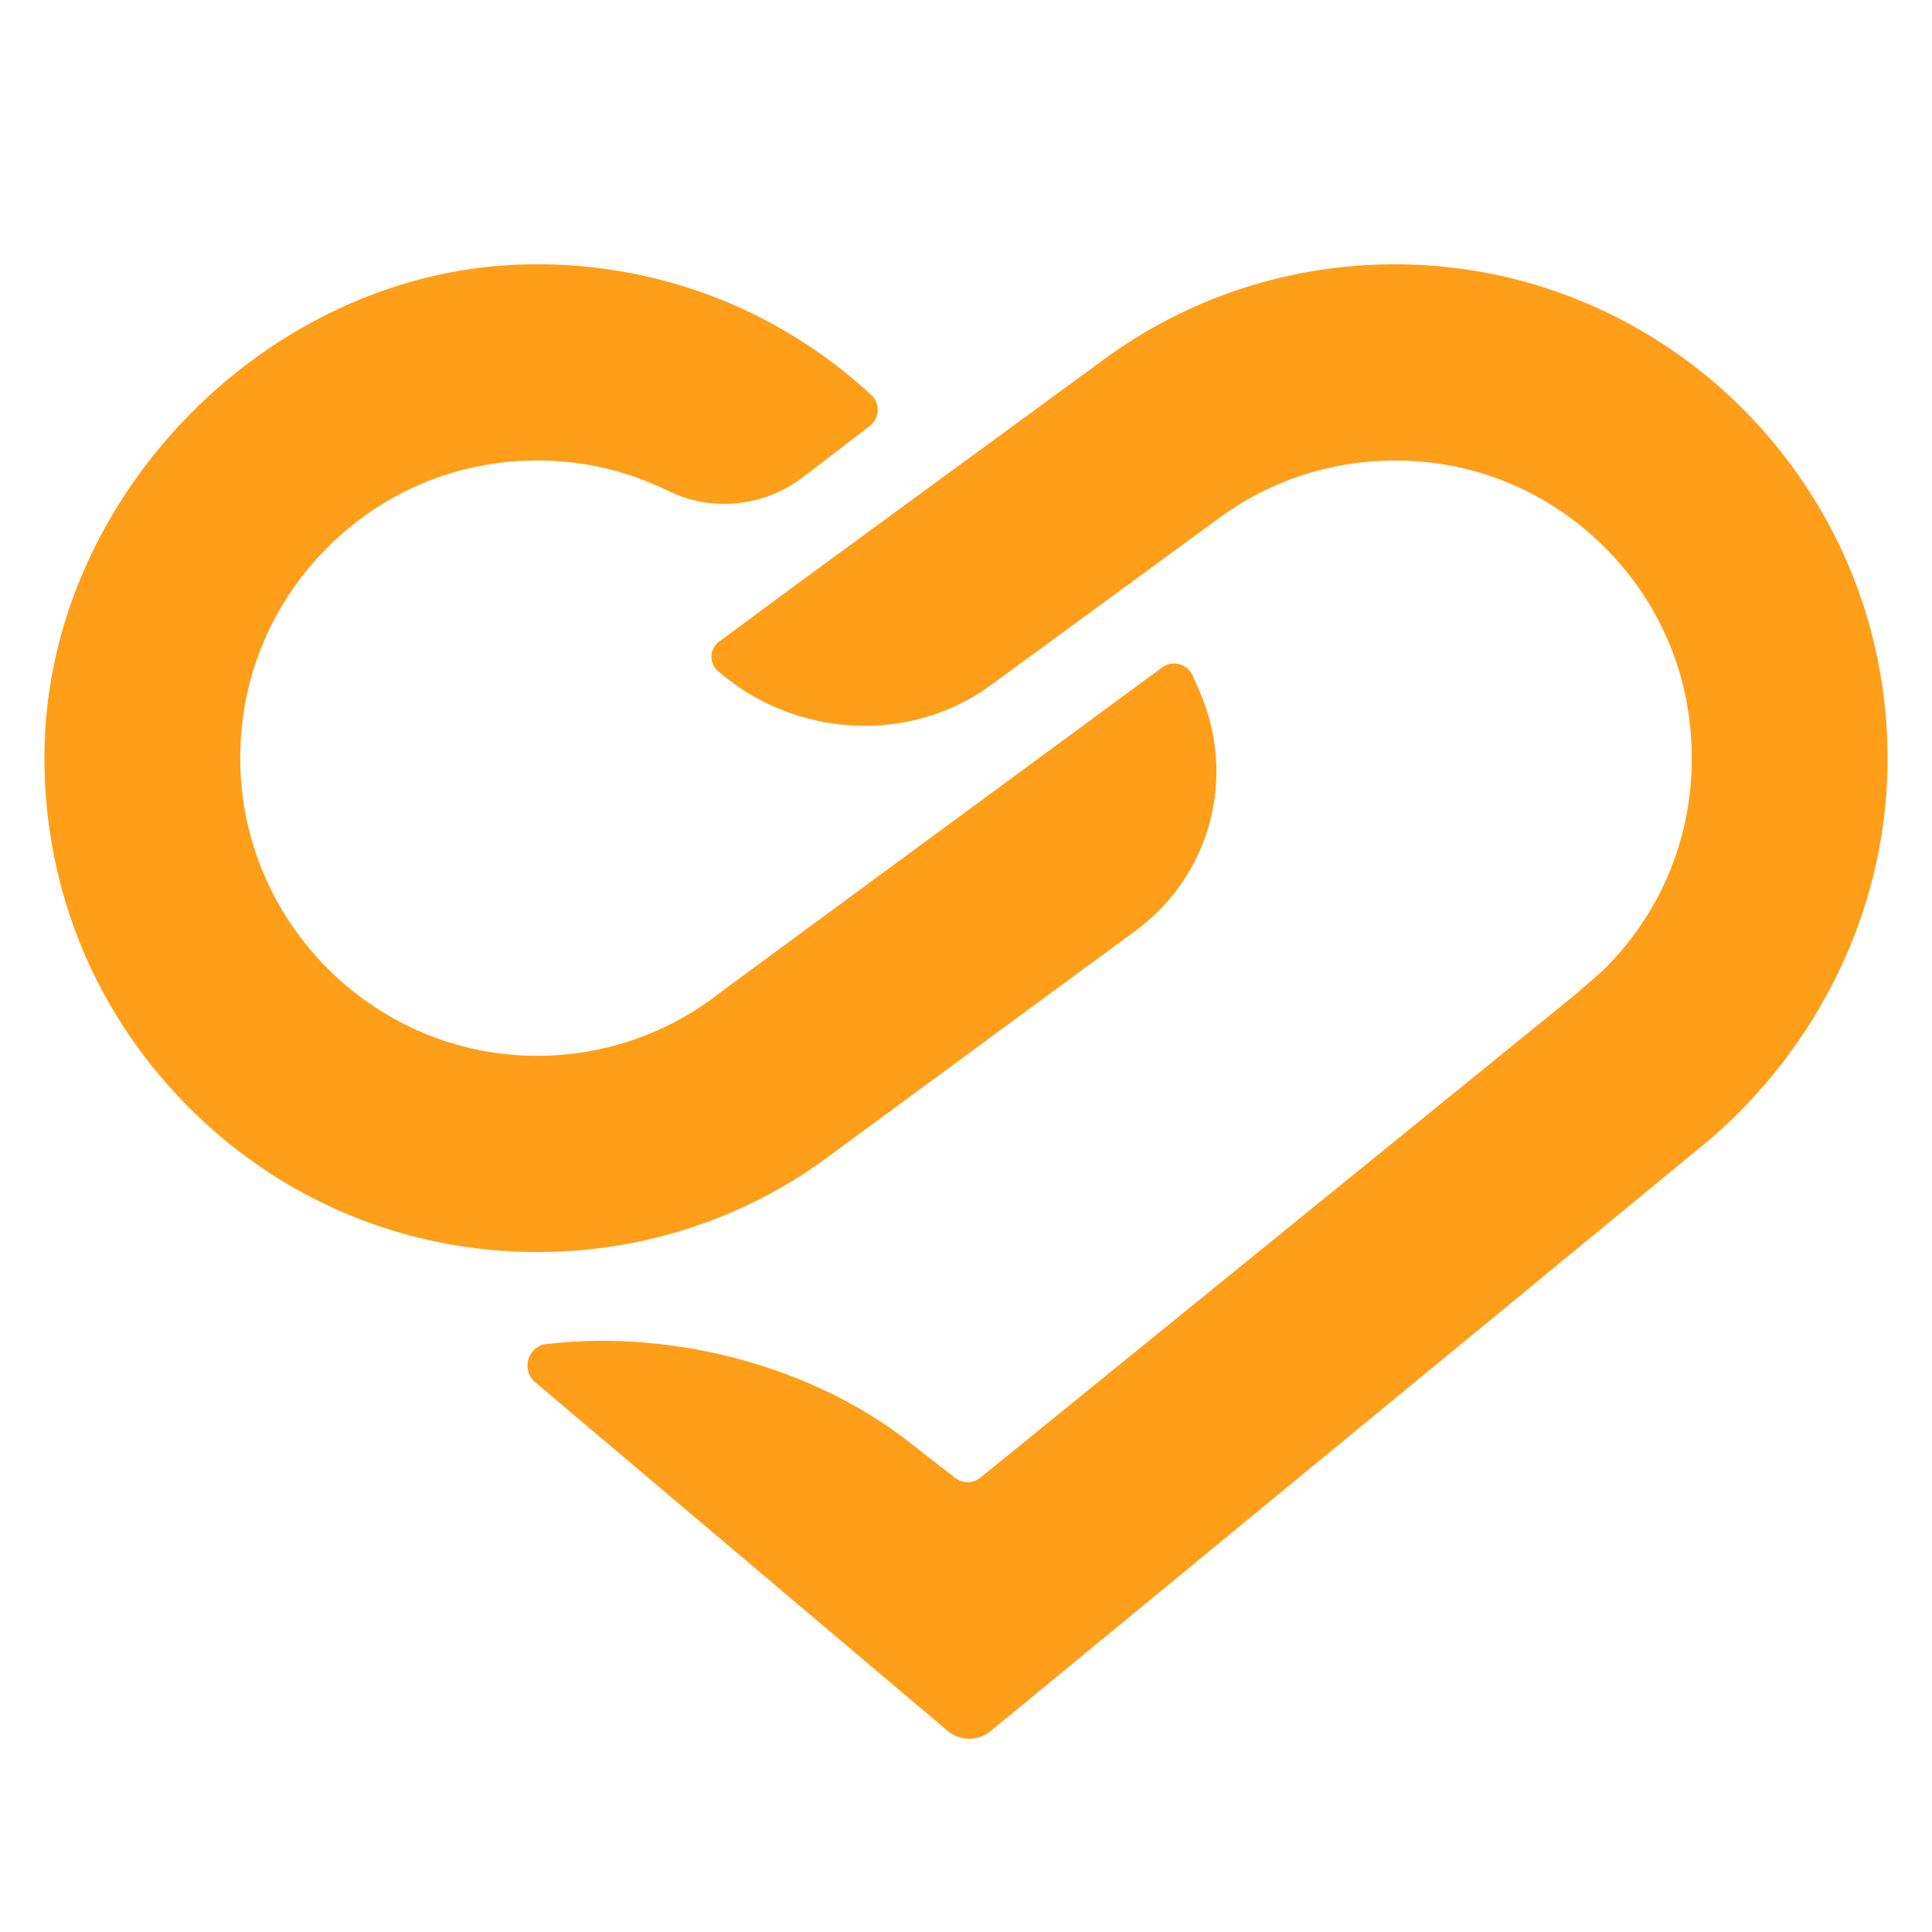 <?xml version="1.0" encoding="UTF-8"?><svg id="grid" xmlns="http://www.w3.org/2000/svg" viewBox="0 0 500 500"><defs><style>.cls-1{fill:#ff9e18;stroke-width:0px;}</style></defs><path class="cls-1" d="m360.95,68.4c-1.06,0-2.12.02-3.19.04-25.49.64-49.92,8.78-70.67,23.55l-81.55,59.69-19.45,14.39c-1.19.88-1.91,2.24-1.97,3.73-.06,1.48.55,2.88,1.66,3.85,20.03,17.43,49.74,18.97,70.63,3.68l58.38-42.75,1.67-1.2c16.09-11.47,35.9-16.23,55.77-13.4,32.88,4.68,59.45,30.87,64.61,63.67,4,25.44-4.16,50.18-22.31,67.81l-6.58,5.72-154.09,125.13c-1.95,1.69-4.81,1.72-6.84.03l-12.1-9.41c-24.66-19.17-60.23-28.81-92.87-25.16-2.35.04-4.38,1.49-5.19,3.71-.82,2.25-.17,4.71,1.66,6.25l106.68,90.19c1.64,1.39,3.64,2.08,5.64,2.08s4.03-.7,5.65-2.1l185.91-152.92c28.13-24.2,44.91-58.64,46.03-94.49.04-1.42.07-2.84.07-4.27,0-70.48-57.22-127.82-127.55-127.82Z"/><path class="cls-1" d="m216.25,297.95l77.6-57.07c19.49-14.34,26.3-39.84,16.56-62.02l-1.75-4h0c-.64-1.47-1.9-2.54-3.44-2.96-1.55-.41-3.17-.11-4.46.84l-113.84,83.73c-14.35,11.48-32.4,17.43-50.85,16.72-39.89-1.51-72.32-34-73.84-73.97-.81-21.17,6.8-41.21,21.43-56.43,14.63-15.23,34.3-23.62,55.39-23.62,11.9,0,23.31,2.66,33.91,7.89,11.16,5.51,24.83,4.11,34.85-3.57l17.29-13.26c1.23-.94,1.98-2.37,2.05-3.92.07-1.57-.55-3.08-1.71-4.14-24.88-22.96-57.28-34.92-91.14-33.69-65,2.37-121.22,59.44-122.76,124.63-.82,34.75,12.05,67.56,36.26,92.39,24.21,24.84,56.62,38.52,91.26,38.52,28.18,0,54.89-9.02,77.2-26.08Z"/></svg>